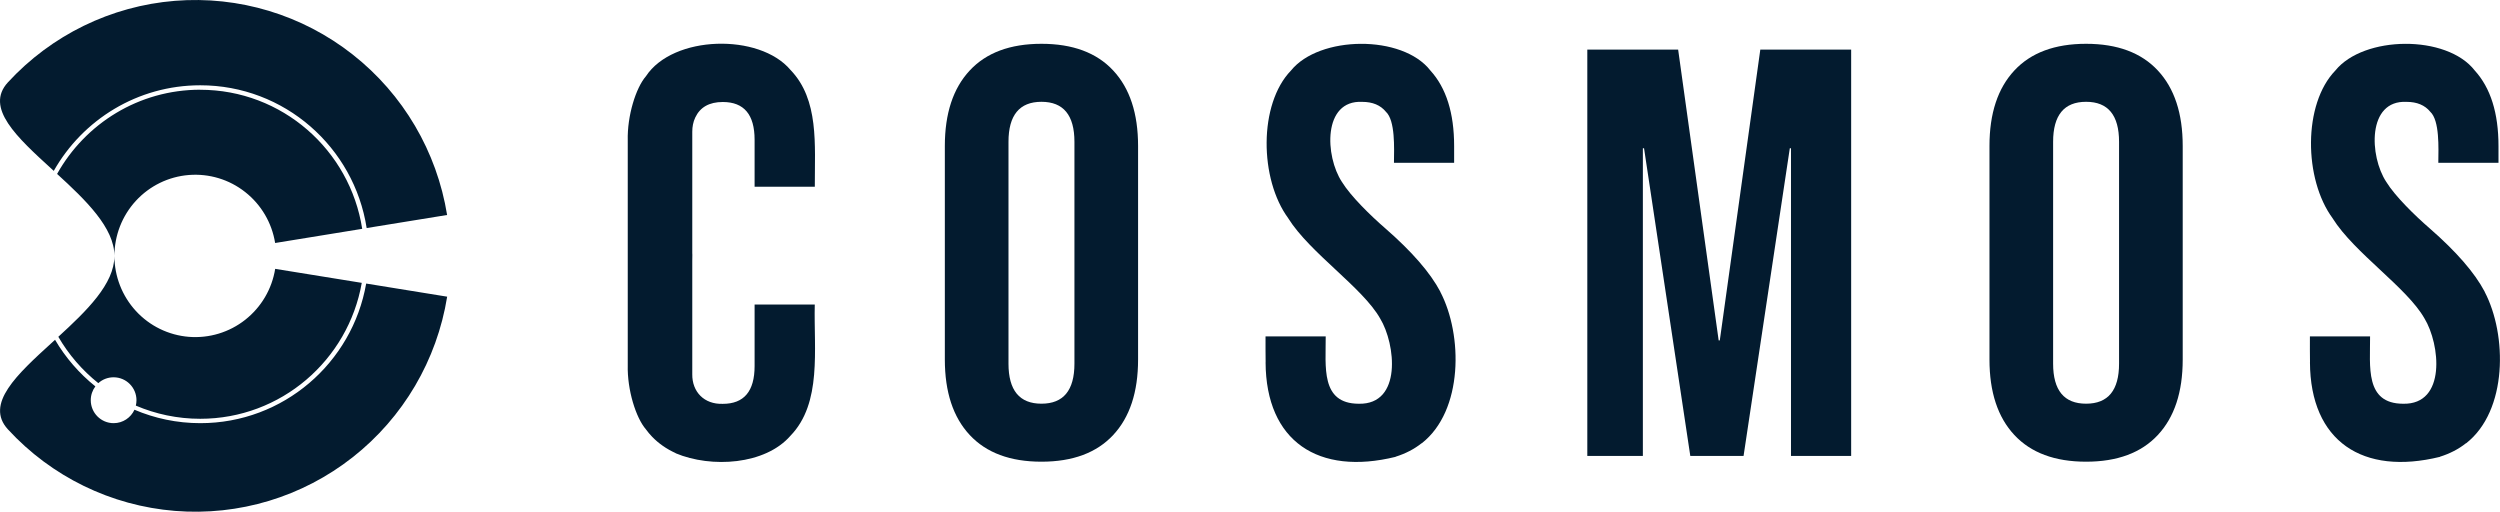 <svg width="298" height="61" viewBox="0 0 298 61" fill="none" xmlns="http://www.w3.org/2000/svg">
<g clip-path="url(#clip0_38_5213)">
<path fill-rule="evenodd" clip-rule="evenodd" d="M124.142 5.221C120.416 5.221 117.566 6.281 115.592 8.403C113.612 10.524 112.625 13.524 112.625 17.397V42.858C112.625 46.731 113.612 49.731 115.592 51.853C117.572 53.974 120.416 55.034 124.142 55.034C127.868 55.034 130.719 53.974 132.693 51.853C134.672 49.731 135.659 46.731 135.659 42.858V17.397C135.659 13.524 134.672 10.524 132.693 8.403C130.719 6.281 127.868 5.221 124.142 5.221ZM128.073 43.344C128.073 46.526 126.765 48.12 124.142 48.12C121.52 48.12 120.212 46.526 120.212 43.344V16.911C120.212 13.729 121.52 12.135 124.142 12.135C126.765 12.135 128.073 13.729 128.073 16.911V43.344Z" fill="#031B2F"/>
<path fill-rule="evenodd" clip-rule="evenodd" d="M248.662 5.221C244.936 5.221 242.085 6.281 240.111 8.403C238.132 10.524 237.145 13.524 237.145 17.397V42.858C237.145 46.731 238.132 49.731 240.111 51.853C242.091 53.974 244.936 55.034 248.662 55.034C252.388 55.034 255.238 53.974 257.212 51.853C259.192 49.731 260.179 46.731 260.179 42.858V17.397C260.179 13.524 259.192 10.524 257.212 8.403C255.238 6.281 252.388 5.221 248.662 5.221ZM252.592 43.344C252.592 46.526 251.284 48.12 248.662 48.12C246.039 48.12 244.731 46.526 244.731 43.344V16.911C244.731 13.729 246.039 12.135 248.662 12.135C251.284 12.135 252.592 13.729 252.592 16.911V43.344Z" fill="#031B2F"/>
<path fill-rule="evenodd" clip-rule="evenodd" d="M171.685 34.766C170.488 32.504 168.304 29.99 165.132 27.224C163.351 25.683 160.997 23.375 159.958 21.687C157.931 18.611 157.662 11.913 162.37 12.142C163.614 12.142 164.554 12.534 165.196 13.319C166.33 14.368 166.178 17.644 166.16 19.408H173.332V17.404C173.332 13.483 172.392 10.483 170.505 8.409C167.171 4.102 157.265 4.225 153.884 8.409C150.017 12.399 150.117 21.365 153.574 26.035C153.574 26.035 153.574 26.035 153.568 26.035C156.15 30.154 162.434 34.291 164.507 37.954C166.37 41.007 167.153 48.249 161.955 48.126C157.382 48.109 158.048 43.679 158.024 40.098H150.852C150.852 40.257 150.847 43.14 150.864 43.186C150.864 43.186 150.864 43.186 150.858 43.186C150.899 52.627 157.166 56.717 166.359 54.455C166.359 54.455 166.353 54.449 166.347 54.443C167.533 54.074 168.572 53.535 169.466 52.826C169.466 52.826 169.472 52.832 169.477 52.837C174.43 48.958 174.378 39.917 171.679 34.778L171.685 34.766Z" fill="#031B2F"/>
<path fill-rule="evenodd" clip-rule="evenodd" d="M296.173 34.766C294.976 32.504 292.792 29.99 289.621 27.224C287.839 25.683 285.486 23.375 284.446 21.687C282.419 18.611 282.151 11.913 286.858 12.142C288.102 12.142 289.042 12.534 289.685 13.319C290.818 14.368 290.666 17.644 290.648 19.408H297.82V17.404C297.82 13.483 296.88 10.483 294.994 8.409C291.659 4.102 281.754 4.225 278.372 8.409C274.506 12.399 274.605 21.365 278.062 26.035C278.062 26.035 278.062 26.035 278.057 26.035C280.638 30.154 286.922 34.291 288.996 37.954C290.859 41.007 291.641 48.249 286.443 48.126C281.87 48.109 282.536 43.679 282.513 40.098H275.341C275.341 40.257 275.335 43.14 275.352 43.186C275.352 43.186 275.352 43.186 275.347 43.186C275.388 52.627 281.654 56.717 290.847 54.455C290.847 54.455 290.841 54.449 290.835 54.443C292.021 54.074 293.061 53.535 293.954 52.826C293.954 52.826 293.96 52.832 293.966 52.837C298.918 48.958 298.866 39.917 296.168 34.778L296.173 34.766Z" fill="#031B2F"/>
<path fill-rule="evenodd" clip-rule="evenodd" d="M209.829 5.913L204.999 40.579H204.865L200.035 5.913H189.207V54.35H195.83V17.674H195.97L201.484 54.35H207.832L213.345 17.674H213.486V54.35H220.658V5.913H209.829Z" fill="#031B2F"/>
<path fill-rule="evenodd" clip-rule="evenodd" d="M97.126 22.244C97.115 17.216 97.64 11.884 94.229 8.339C90.532 3.938 80.224 4.172 76.994 9.089C75.791 10.477 74.757 13.806 74.828 16.736C74.828 23.416 74.828 36.858 74.828 43.532C74.757 46.48 75.797 49.796 76.994 51.179C77.222 51.49 77.467 51.789 77.736 52.064C78.53 52.884 79.471 53.529 80.545 54.015C80.545 54.015 80.54 54.021 80.534 54.027C84.809 55.82 91.216 55.404 94.224 51.941C98.002 48.038 96.992 41.651 97.12 36.301H89.948V43.638C89.948 46.638 88.687 48.138 86.158 48.138C83.915 48.214 82.496 46.685 82.519 44.622V15.698C82.519 15.118 82.624 14.538 82.87 14.017C83.448 12.78 84.54 12.159 86.158 12.159C88.687 12.159 89.948 13.659 89.948 16.659V22.261H97.12L97.126 22.244Z" fill="#031B2F"/>
<path fill-rule="evenodd" clip-rule="evenodd" d="M82.523 31.068C82.564 30.459 82.535 30.166 82.535 30.166L82.523 31.068Z" fill="#031B2F"/>
<path fill-rule="evenodd" clip-rule="evenodd" d="M53.296 25.63C52.075 18.059 48.057 11.233 42.047 6.504C36.032 1.769 28.468 -0.516 20.847 0.099C13.231 0.715 6.129 4.184 0.943 9.815C-1.843 12.844 2.035 16.378 6.216 20.192L6.409 20.368C9.861 14.274 16.39 10.166 23.872 10.166C33.9 10.166 42.211 17.544 43.706 27.183L53.302 25.625L53.296 25.63ZM23.872 10.694C16.542 10.694 10.153 14.743 6.806 20.732C10.223 23.855 13.639 27.154 13.639 30.506C13.639 33.857 10.316 37.063 6.952 40.145C8.185 42.272 9.808 44.147 11.718 45.671C12.197 45.237 12.839 44.973 13.54 44.973C15.047 44.973 16.268 46.198 16.268 47.71C16.268 47.933 16.238 48.144 16.192 48.349C18.546 49.356 21.144 49.919 23.866 49.919C33.503 49.919 41.51 42.922 43.122 33.717L32.802 32.047C32.416 34.449 31.143 36.611 29.233 38.117C27.329 39.618 24.929 40.344 22.511 40.151C20.099 39.957 17.839 38.856 16.198 37.069C14.556 35.281 13.639 32.938 13.639 30.506C13.639 28.074 14.551 25.73 16.192 23.943C17.833 22.155 20.087 21.054 22.505 20.86C24.923 20.667 27.324 21.388 29.227 22.894C31.137 24.394 32.41 26.562 32.796 28.965L43.174 27.277C41.72 17.89 33.625 10.7 23.86 10.7L23.872 10.694ZM11.368 46.057C11.023 46.514 10.819 47.089 10.819 47.704C10.819 49.216 12.039 50.441 13.546 50.441C14.65 50.441 15.596 49.784 16.028 48.841C18.44 49.866 21.092 50.441 23.878 50.441C33.777 50.441 42.001 43.251 43.648 33.799L53.302 35.363C52.081 42.934 48.069 49.761 42.053 54.495C36.043 59.23 28.474 61.516 20.858 60.9C13.242 60.285 6.135 56.822 0.948 51.185C-1.837 48.155 2.041 44.622 6.222 40.813C6.333 40.708 6.45 40.608 6.561 40.502C7.811 42.635 9.446 44.516 11.362 46.052L11.368 46.057Z" fill="#031B2F"/>
</g>
<defs>
<clipPath id="clip0_38_5213">
<rect width="298" height="61" fill="white"/>
</clipPath>
</defs>
</svg>
